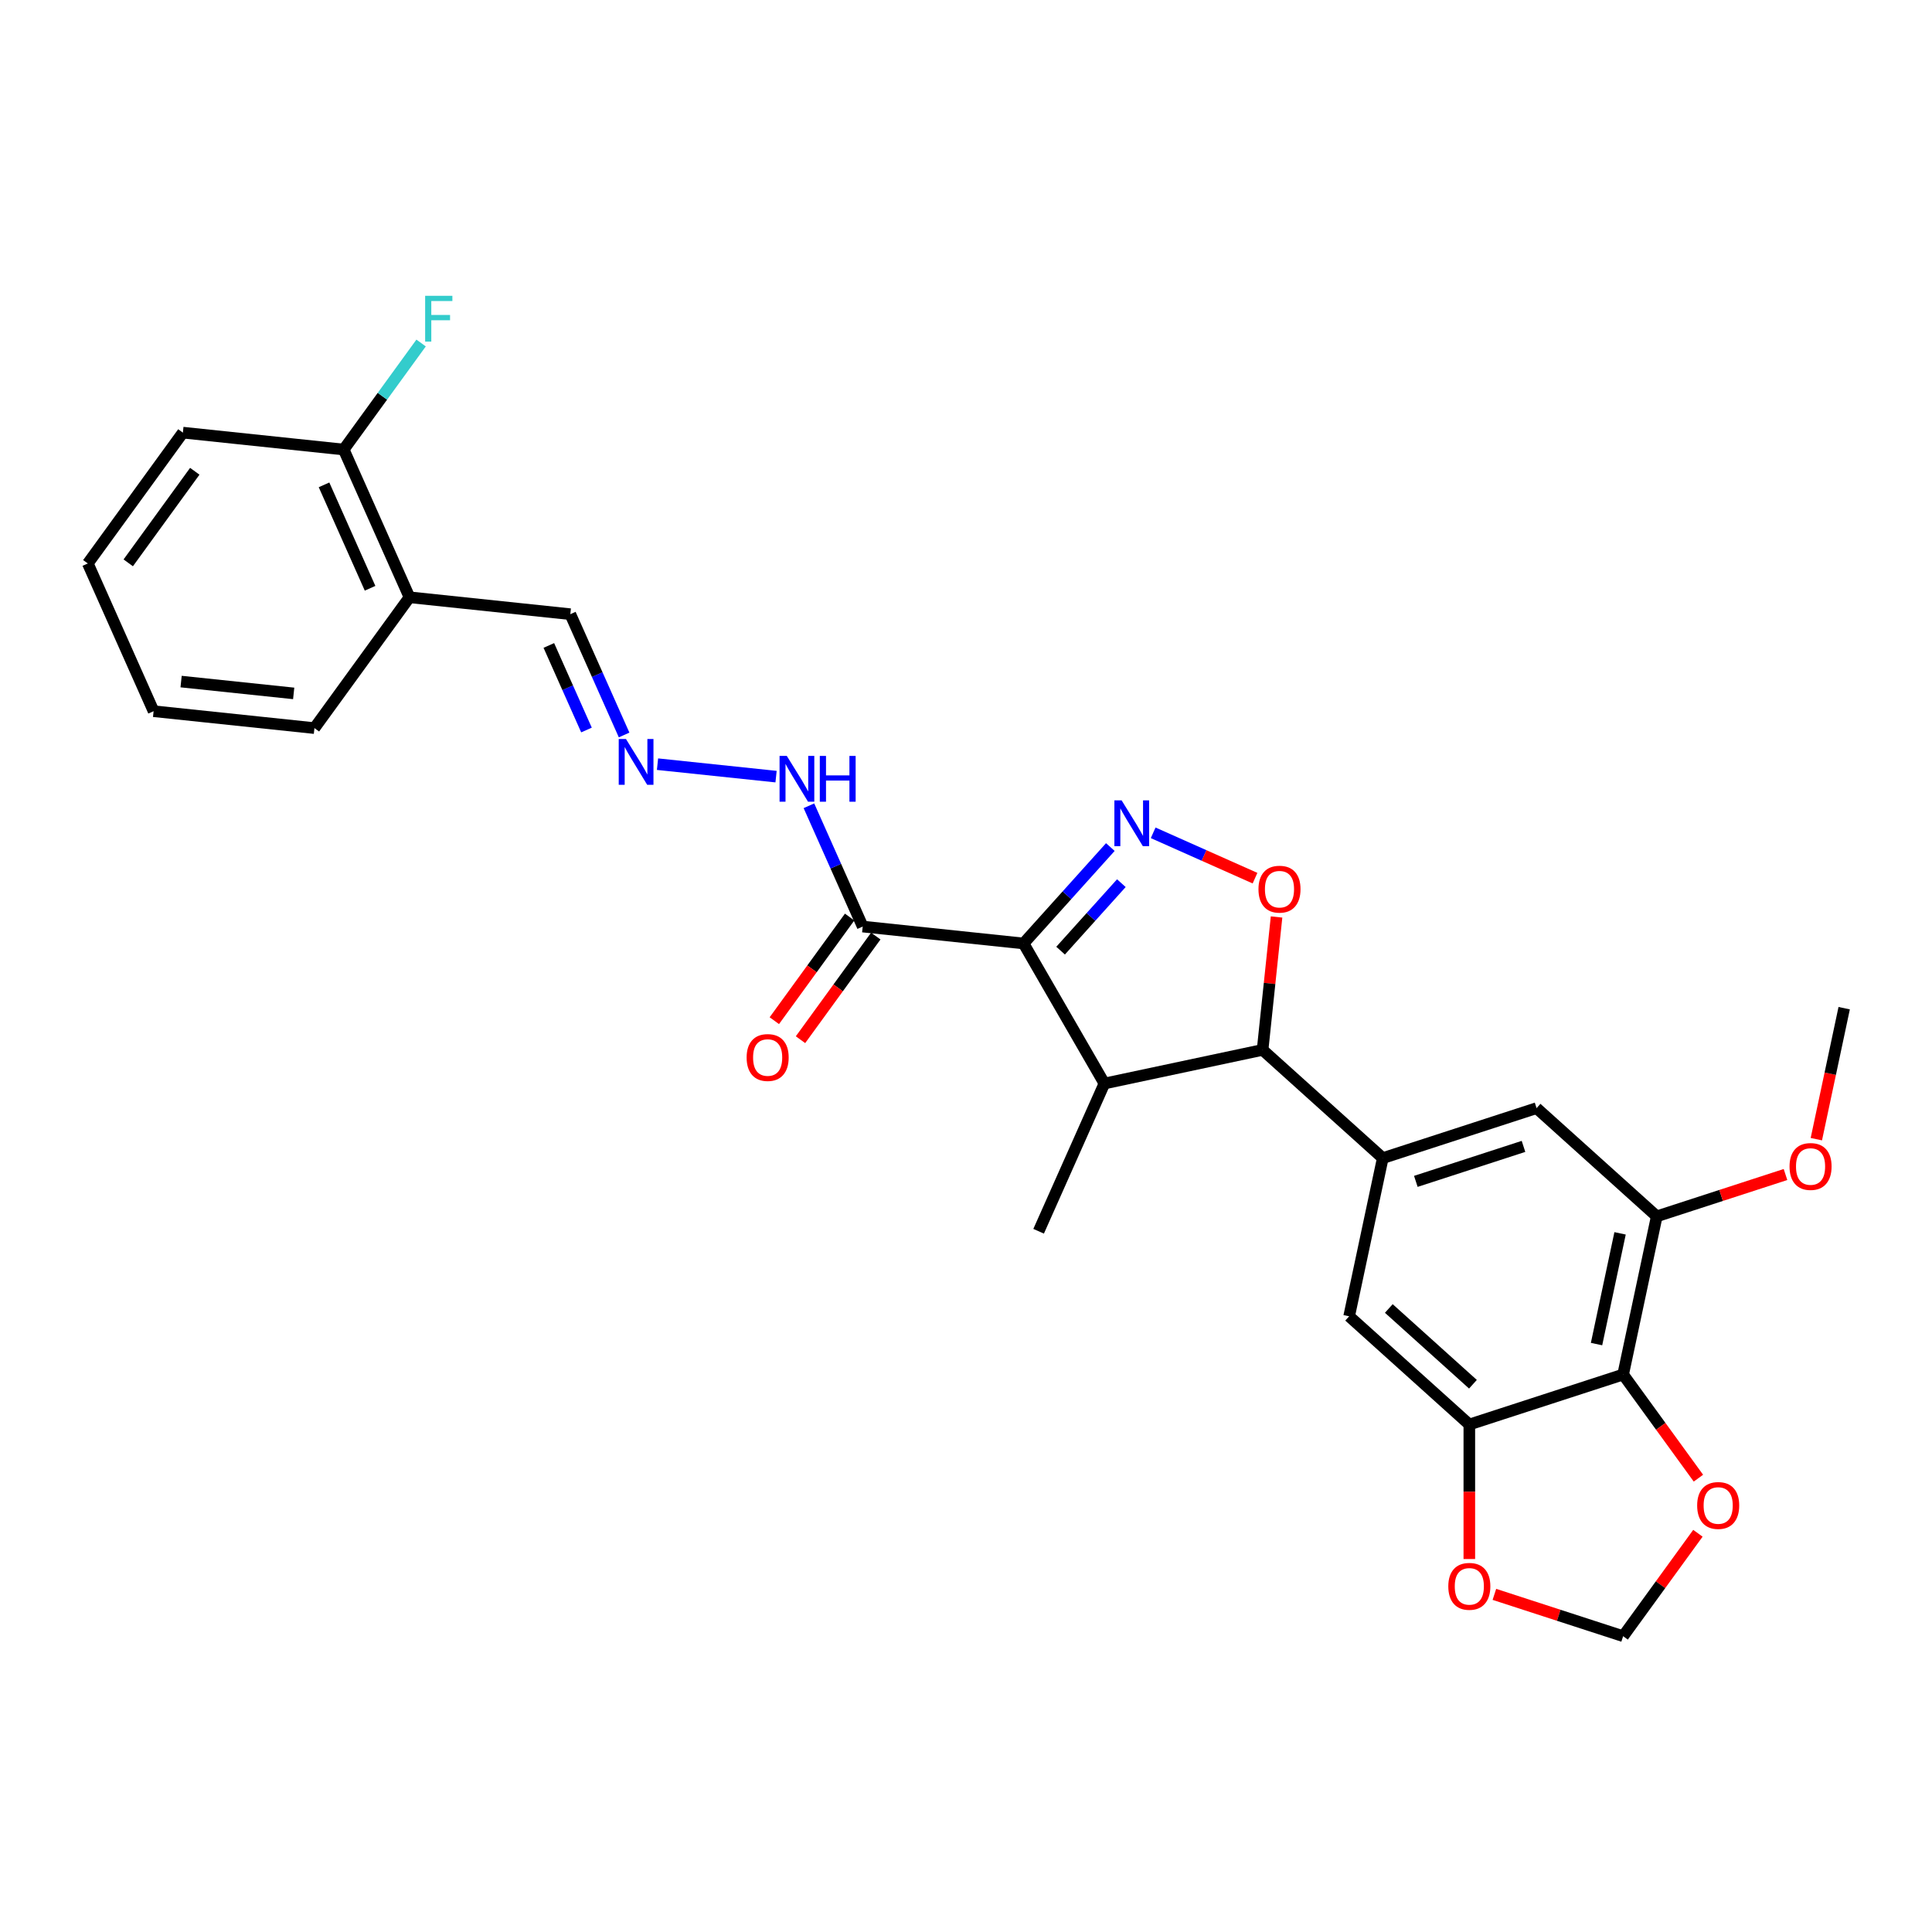 <?xml version='1.0' encoding='iso-8859-1'?>
<svg version='1.1' baseProfile='full'
              xmlns='http://www.w3.org/2000/svg'
                      xmlns:rdkit='http://www.rdkit.org/xml'
                      xmlns:xlink='http://www.w3.org/1999/xlink'
                  xml:space='preserve'
width='1000px' height='1000px' viewBox='0 0 1000 1000'>
<!-- END OF HEADER -->
<rect style='opacity:1.0;fill:#FFFFFF;stroke:none' width='1000' height='1000' x='0' y='0'> </rect>
<path class='bond-0' d='M 529.783,488.336 L 552.247,463.387' style='fill:none;fill-rule:evenodd;stroke:#000000;stroke-width:6px;stroke-linecap:butt;stroke-linejoin:miter;stroke-opacity:1' />
<path class='bond-0' d='M 552.247,463.387 L 574.711,438.439' style='fill:none;fill-rule:evenodd;stroke:#0000FF;stroke-width:6px;stroke-linecap:butt;stroke-linejoin:miter;stroke-opacity:1' />
<path class='bond-0' d='M 548.964,492.053 L 564.688,474.589' style='fill:none;fill-rule:evenodd;stroke:#000000;stroke-width:6px;stroke-linecap:butt;stroke-linejoin:miter;stroke-opacity:1' />
<path class='bond-0' d='M 564.688,474.589 L 580.413,457.125' style='fill:none;fill-rule:evenodd;stroke:#0000FF;stroke-width:6px;stroke-linecap:butt;stroke-linejoin:miter;stroke-opacity:1' />
<path class='bond-1' d='M 529.783,488.336 L 571.636,560.827' style='fill:none;fill-rule:evenodd;stroke:#000000;stroke-width:6px;stroke-linecap:butt;stroke-linejoin:miter;stroke-opacity:1' />
<path class='bond-4' d='M 529.783,488.336 L 446.536,479.586' style='fill:none;fill-rule:evenodd;stroke:#000000;stroke-width:6px;stroke-linecap:butt;stroke-linejoin:miter;stroke-opacity:1' />
<path class='bond-2' d='M 596.876,431.064 L 623.234,442.8' style='fill:none;fill-rule:evenodd;stroke:#0000FF;stroke-width:6px;stroke-linecap:butt;stroke-linejoin:miter;stroke-opacity:1' />
<path class='bond-2' d='M 623.234,442.8 L 649.592,454.535' style='fill:none;fill-rule:evenodd;stroke:#FF0000;stroke-width:6px;stroke-linecap:butt;stroke-linejoin:miter;stroke-opacity:1' />
<path class='bond-3' d='M 571.636,560.827 L 653.513,543.424' style='fill:none;fill-rule:evenodd;stroke:#000000;stroke-width:6px;stroke-linecap:butt;stroke-linejoin:miter;stroke-opacity:1' />
<path class='bond-22' d='M 571.636,560.827 L 537.59,637.296' style='fill:none;fill-rule:evenodd;stroke:#000000;stroke-width:6px;stroke-linecap:butt;stroke-linejoin:miter;stroke-opacity:1' />
<path class='bond-28' d='M 660.744,474.624 L 657.129,509.024' style='fill:none;fill-rule:evenodd;stroke:#FF0000;stroke-width:6px;stroke-linecap:butt;stroke-linejoin:miter;stroke-opacity:1' />
<path class='bond-28' d='M 657.129,509.024 L 653.513,543.424' style='fill:none;fill-rule:evenodd;stroke:#000000;stroke-width:6px;stroke-linecap:butt;stroke-linejoin:miter;stroke-opacity:1' />
<path class='bond-5' d='M 653.513,543.424 L 715.719,599.434' style='fill:none;fill-rule:evenodd;stroke:#000000;stroke-width:6px;stroke-linecap:butt;stroke-linejoin:miter;stroke-opacity:1' />
<path class='bond-15' d='M 446.536,479.586 L 432.617,448.324' style='fill:none;fill-rule:evenodd;stroke:#000000;stroke-width:6px;stroke-linecap:butt;stroke-linejoin:miter;stroke-opacity:1' />
<path class='bond-15' d='M 432.617,448.324 L 418.699,417.062' style='fill:none;fill-rule:evenodd;stroke:#0000FF;stroke-width:6px;stroke-linecap:butt;stroke-linejoin:miter;stroke-opacity:1' />
<path class='bond-17' d='M 439.764,474.666 L 420.278,501.486' style='fill:none;fill-rule:evenodd;stroke:#000000;stroke-width:6px;stroke-linecap:butt;stroke-linejoin:miter;stroke-opacity:1' />
<path class='bond-17' d='M 420.278,501.486 L 400.792,528.306' style='fill:none;fill-rule:evenodd;stroke:#FF0000;stroke-width:6px;stroke-linecap:butt;stroke-linejoin:miter;stroke-opacity:1' />
<path class='bond-17' d='M 453.308,484.506 L 433.822,511.326' style='fill:none;fill-rule:evenodd;stroke:#000000;stroke-width:6px;stroke-linecap:butt;stroke-linejoin:miter;stroke-opacity:1' />
<path class='bond-17' d='M 433.822,511.326 L 414.336,538.146' style='fill:none;fill-rule:evenodd;stroke:#FF0000;stroke-width:6px;stroke-linecap:butt;stroke-linejoin:miter;stroke-opacity:1' />
<path class='bond-9' d='M 715.719,599.434 L 698.315,681.31' style='fill:none;fill-rule:evenodd;stroke:#000000;stroke-width:6px;stroke-linecap:butt;stroke-linejoin:miter;stroke-opacity:1' />
<path class='bond-10' d='M 715.719,599.434 L 795.328,573.567' style='fill:none;fill-rule:evenodd;stroke:#000000;stroke-width:6px;stroke-linecap:butt;stroke-linejoin:miter;stroke-opacity:1' />
<path class='bond-10' d='M 732.833,611.475 L 788.559,593.369' style='fill:none;fill-rule:evenodd;stroke:#000000;stroke-width:6px;stroke-linecap:butt;stroke-linejoin:miter;stroke-opacity:1' />
<path class='bond-6' d='M 840.13,711.454 L 857.533,629.577' style='fill:none;fill-rule:evenodd;stroke:#000000;stroke-width:6px;stroke-linecap:butt;stroke-linejoin:miter;stroke-opacity:1' />
<path class='bond-6' d='M 826.365,695.692 L 838.547,638.378' style='fill:none;fill-rule:evenodd;stroke:#000000;stroke-width:6px;stroke-linecap:butt;stroke-linejoin:miter;stroke-opacity:1' />
<path class='bond-11' d='M 840.13,711.454 L 859.616,738.274' style='fill:none;fill-rule:evenodd;stroke:#000000;stroke-width:6px;stroke-linecap:butt;stroke-linejoin:miter;stroke-opacity:1' />
<path class='bond-11' d='M 859.616,738.274 L 879.101,765.094' style='fill:none;fill-rule:evenodd;stroke:#FF0000;stroke-width:6px;stroke-linecap:butt;stroke-linejoin:miter;stroke-opacity:1' />
<path class='bond-29' d='M 840.13,711.454 L 760.521,737.32' style='fill:none;fill-rule:evenodd;stroke:#000000;stroke-width:6px;stroke-linecap:butt;stroke-linejoin:miter;stroke-opacity:1' />
<path class='bond-7' d='M 760.521,737.32 L 698.315,681.31' style='fill:none;fill-rule:evenodd;stroke:#000000;stroke-width:6px;stroke-linecap:butt;stroke-linejoin:miter;stroke-opacity:1' />
<path class='bond-7' d='M 762.392,716.478 L 718.848,677.271' style='fill:none;fill-rule:evenodd;stroke:#000000;stroke-width:6px;stroke-linecap:butt;stroke-linejoin:miter;stroke-opacity:1' />
<path class='bond-13' d='M 760.521,737.32 L 760.521,772.134' style='fill:none;fill-rule:evenodd;stroke:#000000;stroke-width:6px;stroke-linecap:butt;stroke-linejoin:miter;stroke-opacity:1' />
<path class='bond-13' d='M 760.521,772.134 L 760.521,806.947' style='fill:none;fill-rule:evenodd;stroke:#FF0000;stroke-width:6px;stroke-linecap:butt;stroke-linejoin:miter;stroke-opacity:1' />
<path class='bond-8' d='M 857.533,629.577 L 795.328,573.567' style='fill:none;fill-rule:evenodd;stroke:#000000;stroke-width:6px;stroke-linecap:butt;stroke-linejoin:miter;stroke-opacity:1' />
<path class='bond-20' d='M 857.533,629.577 L 890.85,618.752' style='fill:none;fill-rule:evenodd;stroke:#000000;stroke-width:6px;stroke-linecap:butt;stroke-linejoin:miter;stroke-opacity:1' />
<path class='bond-20' d='M 890.85,618.752 L 924.168,607.926' style='fill:none;fill-rule:evenodd;stroke:#FF0000;stroke-width:6px;stroke-linecap:butt;stroke-linejoin:miter;stroke-opacity:1' />
<path class='bond-30' d='M 878.834,793.621 L 859.482,820.257' style='fill:none;fill-rule:evenodd;stroke:#FF0000;stroke-width:6px;stroke-linecap:butt;stroke-linejoin:miter;stroke-opacity:1' />
<path class='bond-30' d='M 859.482,820.257 L 840.13,846.893' style='fill:none;fill-rule:evenodd;stroke:#000000;stroke-width:6px;stroke-linecap:butt;stroke-linejoin:miter;stroke-opacity:1' />
<path class='bond-12' d='M 340.325,395.532 L 401.686,401.981' style='fill:none;fill-rule:evenodd;stroke:#0000FF;stroke-width:6px;stroke-linecap:butt;stroke-linejoin:miter;stroke-opacity:1' />
<path class='bond-19' d='M 323.034,380.422 L 309.115,349.16' style='fill:none;fill-rule:evenodd;stroke:#0000FF;stroke-width:6px;stroke-linecap:butt;stroke-linejoin:miter;stroke-opacity:1' />
<path class='bond-19' d='M 309.115,349.16 L 295.196,317.898' style='fill:none;fill-rule:evenodd;stroke:#000000;stroke-width:6px;stroke-linecap:butt;stroke-linejoin:miter;stroke-opacity:1' />
<path class='bond-19' d='M 303.564,377.852 L 293.821,355.969' style='fill:none;fill-rule:evenodd;stroke:#0000FF;stroke-width:6px;stroke-linecap:butt;stroke-linejoin:miter;stroke-opacity:1' />
<path class='bond-19' d='M 293.821,355.969 L 284.078,334.086' style='fill:none;fill-rule:evenodd;stroke:#000000;stroke-width:6px;stroke-linecap:butt;stroke-linejoin:miter;stroke-opacity:1' />
<path class='bond-16' d='M 773.495,825.242 L 806.812,836.067' style='fill:none;fill-rule:evenodd;stroke:#FF0000;stroke-width:6px;stroke-linecap:butt;stroke-linejoin:miter;stroke-opacity:1' />
<path class='bond-16' d='M 806.812,836.067 L 840.13,846.893' style='fill:none;fill-rule:evenodd;stroke:#000000;stroke-width:6px;stroke-linecap:butt;stroke-linejoin:miter;stroke-opacity:1' />
<path class='bond-14' d='M 211.949,309.148 L 295.196,317.898' style='fill:none;fill-rule:evenodd;stroke:#000000;stroke-width:6px;stroke-linecap:butt;stroke-linejoin:miter;stroke-opacity:1' />
<path class='bond-18' d='M 211.949,309.148 L 177.903,232.679' style='fill:none;fill-rule:evenodd;stroke:#000000;stroke-width:6px;stroke-linecap:butt;stroke-linejoin:miter;stroke-opacity:1' />
<path class='bond-18' d='M 191.548,304.487 L 167.716,250.959' style='fill:none;fill-rule:evenodd;stroke:#000000;stroke-width:6px;stroke-linecap:butt;stroke-linejoin:miter;stroke-opacity:1' />
<path class='bond-23' d='M 211.949,309.148 L 162.748,376.868' style='fill:none;fill-rule:evenodd;stroke:#000000;stroke-width:6px;stroke-linecap:butt;stroke-linejoin:miter;stroke-opacity:1' />
<path class='bond-21' d='M 177.903,232.679 L 197.933,205.11' style='fill:none;fill-rule:evenodd;stroke:#000000;stroke-width:6px;stroke-linecap:butt;stroke-linejoin:miter;stroke-opacity:1' />
<path class='bond-21' d='M 197.933,205.11 L 217.963,177.541' style='fill:none;fill-rule:evenodd;stroke:#33CCCC;stroke-width:6px;stroke-linecap:butt;stroke-linejoin:miter;stroke-opacity:1' />
<path class='bond-24' d='M 177.903,232.679 L 94.656,223.93' style='fill:none;fill-rule:evenodd;stroke:#000000;stroke-width:6px;stroke-linecap:butt;stroke-linejoin:miter;stroke-opacity:1' />
<path class='bond-25' d='M 940.135,589.631 L 947.34,555.733' style='fill:none;fill-rule:evenodd;stroke:#FF0000;stroke-width:6px;stroke-linecap:butt;stroke-linejoin:miter;stroke-opacity:1' />
<path class='bond-25' d='M 947.34,555.733 L 954.545,521.834' style='fill:none;fill-rule:evenodd;stroke:#000000;stroke-width:6px;stroke-linecap:butt;stroke-linejoin:miter;stroke-opacity:1' />
<path class='bond-26' d='M 162.748,376.868 L 79.501,368.118' style='fill:none;fill-rule:evenodd;stroke:#000000;stroke-width:6px;stroke-linecap:butt;stroke-linejoin:miter;stroke-opacity:1' />
<path class='bond-26' d='M 152.011,358.906 L 93.738,352.781' style='fill:none;fill-rule:evenodd;stroke:#000000;stroke-width:6px;stroke-linecap:butt;stroke-linejoin:miter;stroke-opacity:1' />
<path class='bond-31' d='M 94.656,223.93 L 45.455,291.649' style='fill:none;fill-rule:evenodd;stroke:#000000;stroke-width:6px;stroke-linecap:butt;stroke-linejoin:miter;stroke-opacity:1' />
<path class='bond-31' d='M 100.819,243.928 L 66.379,291.331' style='fill:none;fill-rule:evenodd;stroke:#000000;stroke-width:6px;stroke-linecap:butt;stroke-linejoin:miter;stroke-opacity:1' />
<path class='bond-27' d='M 79.501,368.118 L 45.455,291.649' style='fill:none;fill-rule:evenodd;stroke:#000000;stroke-width:6px;stroke-linecap:butt;stroke-linejoin:miter;stroke-opacity:1' />
<path  class='atom-1' d='M 580.554 414.277
L 588.321 426.833
Q 589.092 428.072, 590.33 430.315
Q 591.569 432.559, 591.636 432.693
L 591.636 414.277
L 594.784 414.277
L 594.784 437.983
L 591.536 437.983
L 583.199 424.255
Q 582.228 422.648, 581.19 420.806
Q 580.185 418.965, 579.884 418.396
L 579.884 437.983
L 576.804 437.983
L 576.804 414.277
L 580.554 414.277
' fill='#0000FF'/>
<path  class='atom-3' d='M 651.381 460.243
Q 651.381 454.551, 654.193 451.37
Q 657.006 448.19, 662.263 448.19
Q 667.519 448.19, 670.332 451.37
Q 673.144 454.551, 673.144 460.243
Q 673.144 466.002, 670.298 469.283
Q 667.452 472.531, 662.263 472.531
Q 657.039 472.531, 654.193 469.283
Q 651.381 466.036, 651.381 460.243
M 662.263 469.853
Q 665.879 469.853, 667.821 467.442
Q 669.796 464.998, 669.796 460.243
Q 669.796 455.589, 667.821 453.245
Q 665.879 450.868, 662.263 450.868
Q 658.647 450.868, 656.671 453.212
Q 654.729 455.556, 654.729 460.243
Q 654.729 465.031, 656.671 467.442
Q 658.647 469.853, 662.263 469.853
' fill='#FF0000'/>
<path  class='atom-12' d='M 878.449 779.24
Q 878.449 773.548, 881.261 770.367
Q 884.074 767.187, 889.331 767.187
Q 894.587 767.187, 897.4 770.367
Q 900.212 773.548, 900.212 779.24
Q 900.212 784.999, 897.366 788.281
Q 894.52 791.528, 889.331 791.528
Q 884.107 791.528, 881.261 788.281
Q 878.449 785.033, 878.449 779.24
M 889.331 788.85
Q 892.947 788.85, 894.889 786.439
Q 896.864 783.995, 896.864 779.24
Q 896.864 774.586, 894.889 772.243
Q 892.947 769.865, 889.331 769.865
Q 885.715 769.865, 883.739 772.209
Q 881.797 774.553, 881.797 779.24
Q 881.797 784.028, 883.739 786.439
Q 885.715 788.85, 889.331 788.85
' fill='#FF0000'/>
<path  class='atom-13' d='M 324.003 382.514
L 331.771 395.07
Q 332.541 396.309, 333.779 398.552
Q 335.018 400.796, 335.085 400.93
L 335.085 382.514
L 338.233 382.514
L 338.233 406.22
L 334.985 406.22
L 326.648 392.492
Q 325.677 390.885, 324.639 389.044
Q 323.634 387.202, 323.333 386.633
L 323.333 406.22
L 320.253 406.22
L 320.253 382.514
L 324.003 382.514
' fill='#0000FF'/>
<path  class='atom-14' d='M 749.639 821.093
Q 749.639 815.401, 752.451 812.22
Q 755.264 809.04, 760.521 809.04
Q 765.777 809.04, 768.59 812.22
Q 771.402 815.401, 771.402 821.093
Q 771.402 826.852, 768.556 830.133
Q 765.71 833.381, 760.521 833.381
Q 755.297 833.381, 752.451 830.133
Q 749.639 826.886, 749.639 821.093
M 760.521 830.703
Q 764.137 830.703, 766.079 828.292
Q 768.054 825.848, 768.054 821.093
Q 768.054 816.439, 766.079 814.095
Q 764.137 811.718, 760.521 811.718
Q 756.905 811.718, 754.929 814.062
Q 752.987 816.406, 752.987 821.093
Q 752.987 825.881, 754.929 828.292
Q 756.905 830.703, 760.521 830.703
' fill='#FF0000'/>
<path  class='atom-16' d='M 407.25 391.264
L 415.018 403.82
Q 415.788 405.059, 417.027 407.302
Q 418.266 409.545, 418.333 409.679
L 418.333 391.264
L 421.48 391.264
L 421.48 414.97
L 418.232 414.97
L 409.895 401.242
Q 408.924 399.635, 407.886 397.793
Q 406.882 395.952, 406.58 395.382
L 406.58 414.97
L 403.5 414.97
L 403.5 391.264
L 407.25 391.264
' fill='#0000FF'/>
<path  class='atom-16' d='M 424.326 391.264
L 427.54 391.264
L 427.54 401.342
L 439.661 401.342
L 439.661 391.264
L 442.875 391.264
L 442.875 414.97
L 439.661 414.97
L 439.661 404.021
L 427.54 404.021
L 427.54 414.97
L 424.326 414.97
L 424.326 391.264
' fill='#0000FF'/>
<path  class='atom-18' d='M 386.453 547.372
Q 386.453 541.68, 389.266 538.5
Q 392.078 535.319, 397.335 535.319
Q 402.592 535.319, 405.404 538.5
Q 408.217 541.68, 408.217 547.372
Q 408.217 553.131, 405.371 556.413
Q 402.525 559.66, 397.335 559.66
Q 392.112 559.66, 389.266 556.413
Q 386.453 553.165, 386.453 547.372
M 397.335 556.982
Q 400.951 556.982, 402.893 554.571
Q 404.869 552.127, 404.869 547.372
Q 404.869 542.718, 402.893 540.375
Q 400.951 537.997, 397.335 537.997
Q 393.719 537.997, 391.744 540.341
Q 389.802 542.685, 389.802 547.372
Q 389.802 552.16, 391.744 554.571
Q 393.719 556.982, 397.335 556.982
' fill='#FF0000'/>
<path  class='atom-21' d='M 926.26 603.778
Q 926.26 598.086, 929.073 594.905
Q 931.885 591.724, 937.142 591.724
Q 942.399 591.724, 945.211 594.905
Q 948.024 598.086, 948.024 603.778
Q 948.024 609.537, 945.178 612.818
Q 942.332 616.066, 937.142 616.066
Q 931.919 616.066, 929.073 612.818
Q 926.26 609.57, 926.26 603.778
M 937.142 613.387
Q 940.758 613.387, 942.7 610.976
Q 944.676 608.532, 944.676 603.778
Q 944.676 599.124, 942.7 596.78
Q 940.758 594.403, 937.142 594.403
Q 933.526 594.403, 931.55 596.746
Q 929.609 599.09, 929.609 603.778
Q 929.609 608.566, 931.55 610.976
Q 933.526 613.387, 937.142 613.387
' fill='#FF0000'/>
<path  class='atom-22' d='M 220.056 153.107
L 234.152 153.107
L 234.152 155.819
L 223.237 155.819
L 223.237 163.018
L 232.947 163.018
L 232.947 165.764
L 223.237 165.764
L 223.237 176.813
L 220.056 176.813
L 220.056 153.107
' fill='#33CCCC'/>
</svg>
